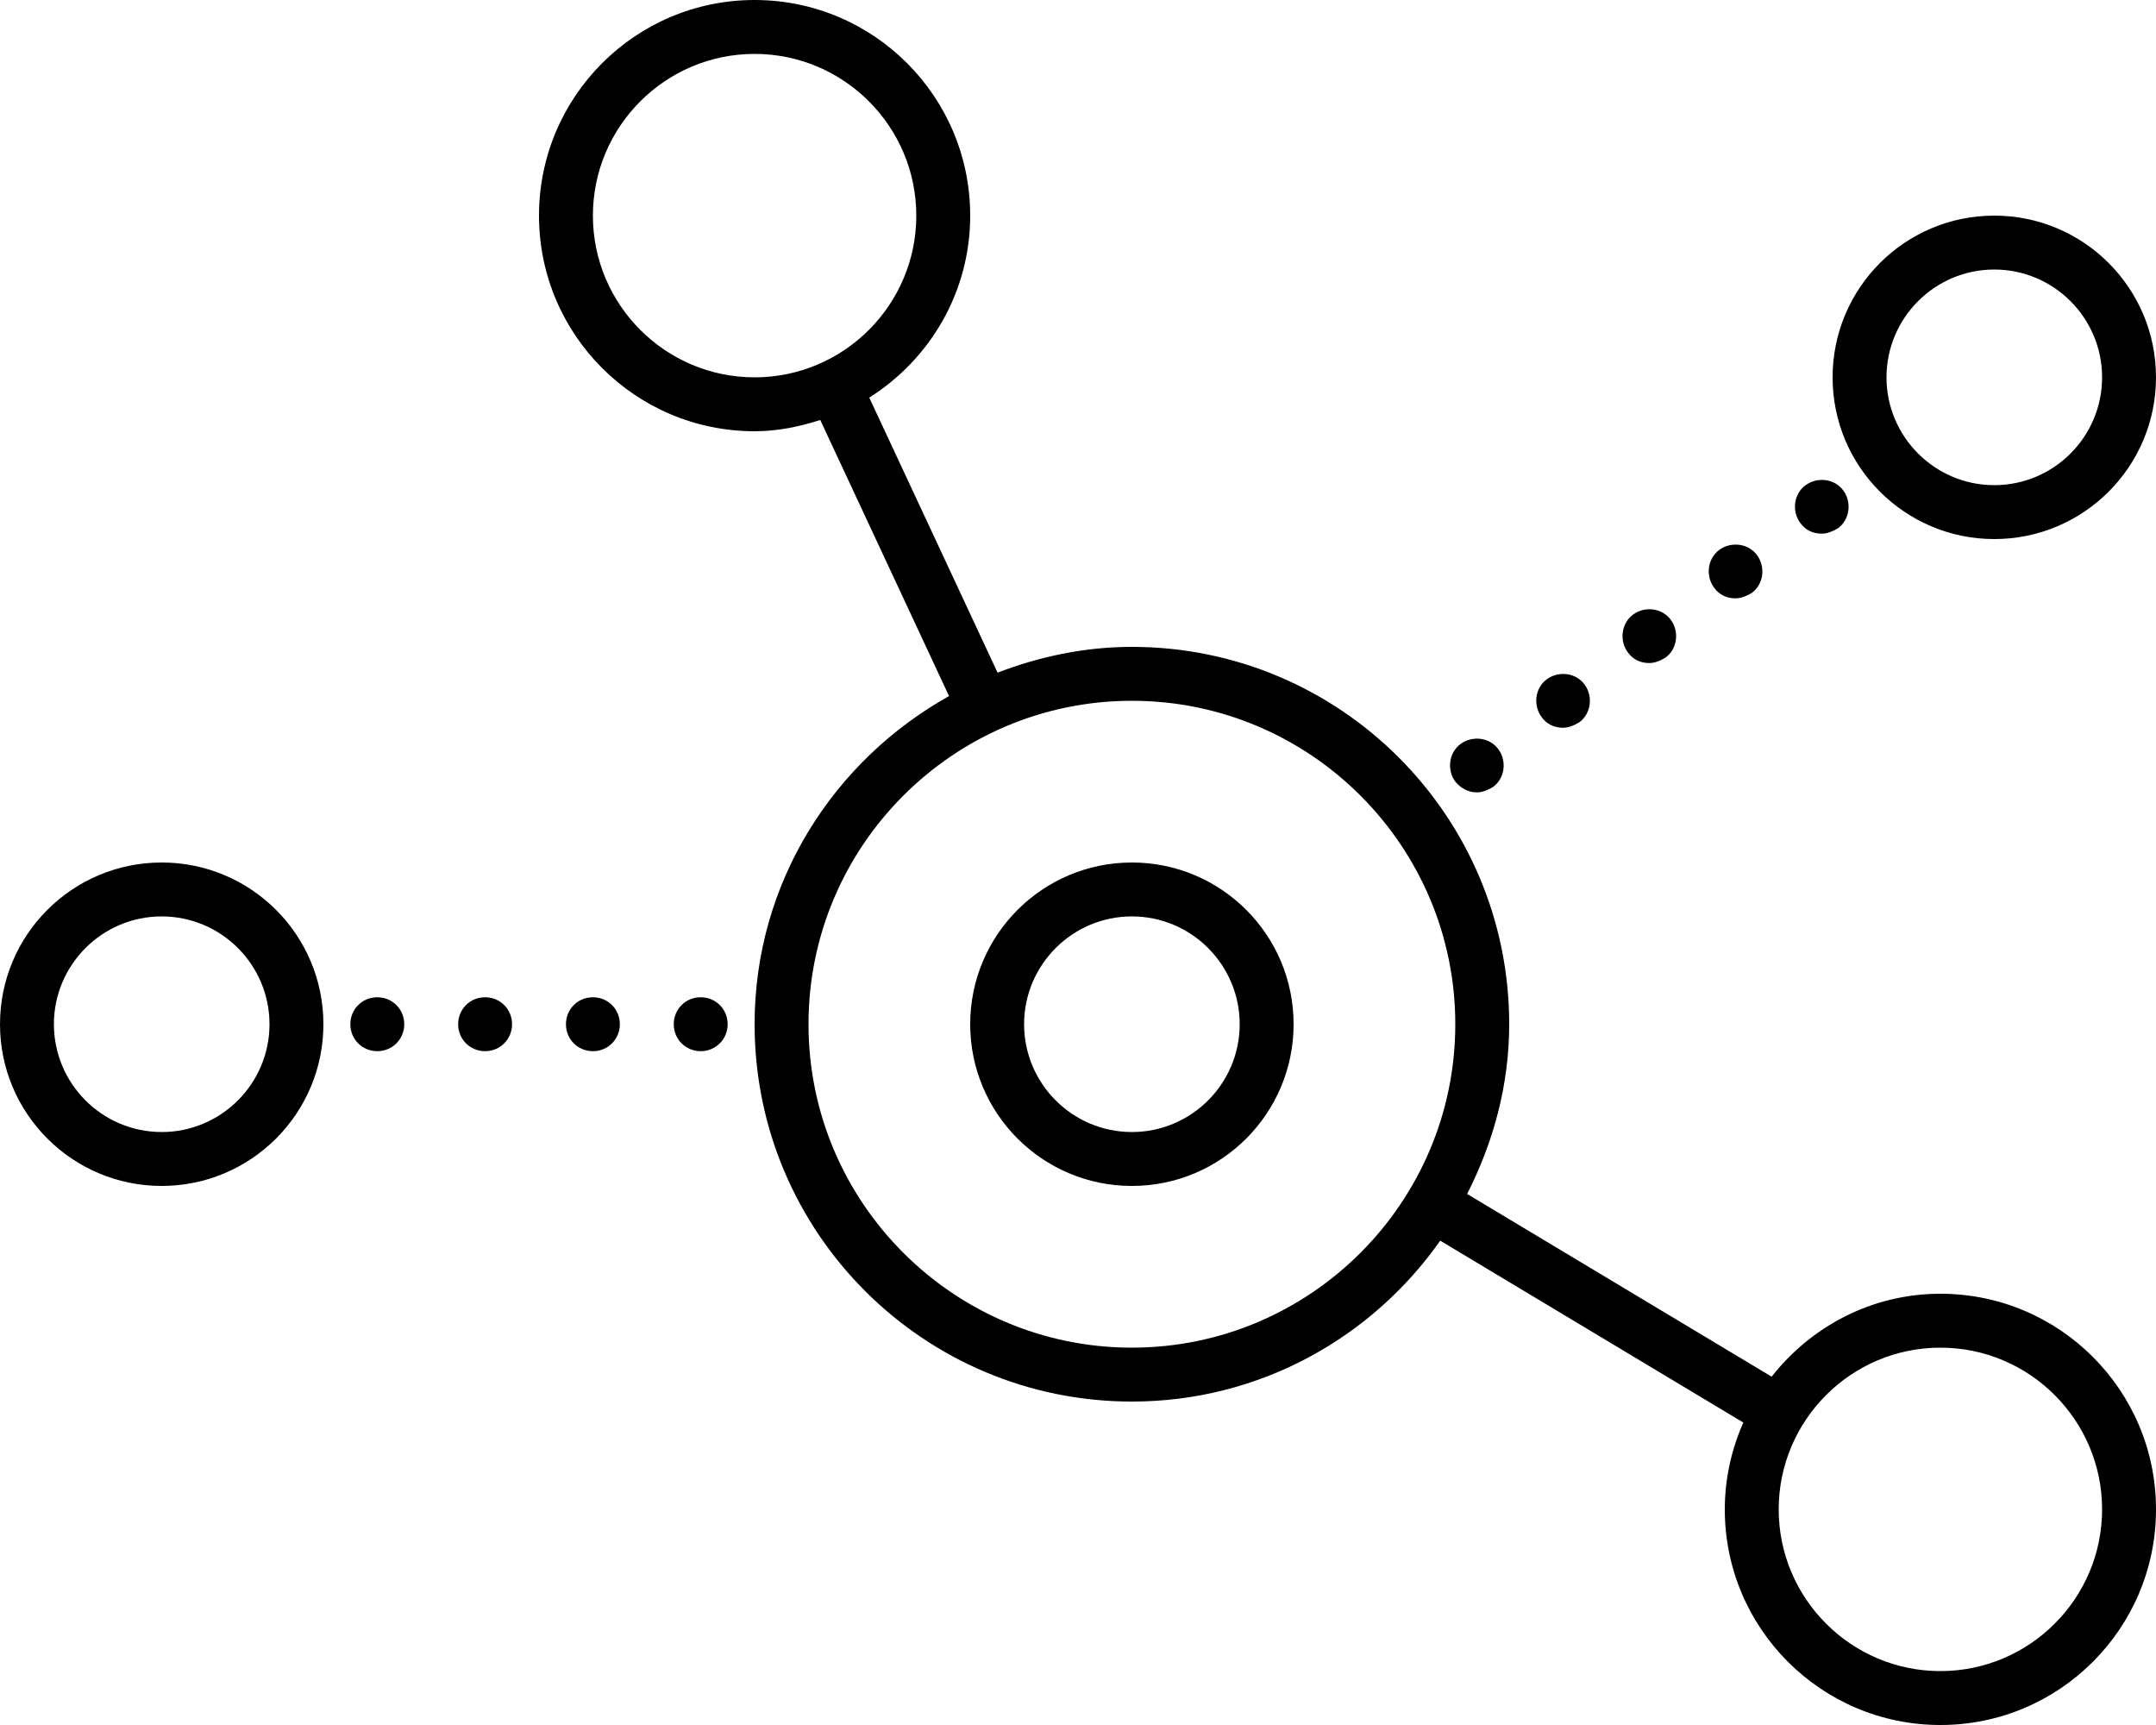 <svg xmlns="http://www.w3.org/2000/svg" viewBox="0 0 640 512"><!-- Font Awesome Pro 6.0.0-alpha2 by @fontawesome - https://fontawesome.com License - https://fontawesome.com/license (Commercial License) --><path d="M576 384C555.59 384 537.621 393.732 525.902 408.613L435.514 354.385C443.236 339.178 448 322.223 448 304C448 242.145 397.855 192 336 192C321.904 192 308.549 194.893 296.123 199.646L258.039 118.018C275.99 106.682 288 86.801 288 64C288 28.652 259.348 0 224 0C188.654 0 160 28.652 160 64C160 99.346 188.654 128 224 128C230.842 128 237.307 126.643 243.486 124.654L281.719 206.602C247.447 225.754 224 261.951 224 304C224 365.855 274.145 416 336 416C373.9 416 407.264 397.059 427.529 368.246L517.5 422.221C514.012 430.119 512 438.811 512 448C512 483.346 540.654 512 576 512C611.348 512 640 483.346 640 448C640 412.652 611.348 384 576 384ZM224 112C197.533 112 176 90.467 176 64S197.533 16 224 16S272 37.533 272 64S250.467 112 224 112ZM336 400C283.066 400 240 356.934 240 304C240 251.064 283.066 208 336 208C388.936 208 432 251.064 432 304C432 356.934 388.936 400 336 400ZM576 496C549.533 496 528 474.467 528 448S549.533 400 576 400S624 421.533 624 448S602.467 496 576 496ZM48 256C21.49 256 0 277.49 0 304S21.49 352 48 352S96 330.51 96 304S74.51 256 48 256ZM48 336C30.355 336 16 321.645 16 304S30.355 272 48 272S80 286.355 80 304S65.645 336 48 336ZM592 160C618.51 160 640 138.51 640 112S618.51 64 592 64S544 85.49 544 112S565.49 160 592 160ZM592 80C609.645 80 624 94.355 624 112S609.645 144 592 144S560 129.645 560 112S574.355 80 592 80ZM336 256C309.49 256 288 277.49 288 304S309.49 352 336 352S384 330.51 384 304S362.51 256 336 256ZM336 336C318.355 336 304 321.645 304 304S318.355 272 336 272S368 286.355 368 304S353.645 336 336 336ZM489.594 196.797C491.188 196.797 492.797 196.156 494.391 195.187C497.922 192.641 498.547 187.516 496 184C493.438 180.469 488.312 179.828 484.797 182.391S480.641 190.078 483.187 193.594C484.797 195.828 487.031 196.797 489.594 196.797ZM464 216C465.594 216 467.188 215.359 468.797 214.391C472.312 211.828 472.953 206.719 470.391 203.187C467.828 199.672 462.719 199.031 459.187 201.594C455.672 204.156 455.031 209.281 457.594 212.797C459.188 215.031 461.438 216 464 216ZM540.797 158.391C542.391 158.391 544 157.75 545.594 156.797C549.109 154.234 549.75 149.109 547.187 145.594C544.641 142.078 539.516 141.438 536 144C532.469 146.547 531.828 151.672 534.391 155.188C536 157.438 538.234 158.391 540.797 158.391ZM515.188 177.594C516.797 177.594 518.391 176.953 520 176C523.516 173.438 524.156 168.312 521.594 164.797S513.922 160.641 510.391 163.187C506.875 165.75 506.234 170.875 508.797 174.391C510.391 176.641 512.641 177.594 515.188 177.594ZM438.391 235.188C440 235.188 441.594 234.547 443.187 233.594C446.719 231.031 447.359 225.922 444.797 222.391C442.234 218.875 437.109 218.234 433.594 220.797S429.438 228.469 432 232C433.594 233.922 435.828 235.188 438.391 235.188ZM208 296C203.516 296 200 299.516 200 304C200 308.469 203.516 312 208 312C212.469 312 216 308.469 216 304C216 299.516 212.469 296 208 296ZM112 296C107.516 296 104 299.516 104 304C104 308.469 107.516 312 112 312C116.469 312 120 308.469 120 304C120 299.516 116.469 296 112 296ZM144 296C139.516 296 136 299.516 136 304C136 308.469 139.516 312 144 312C148.469 312 152 308.469 152 304C152 299.516 148.469 296 144 296ZM176 296C171.516 296 168 299.516 168 304C168 308.469 171.516 312 176 312C180.469 312 184 308.469 184 304C184 299.516 180.469 296 176 296Z"/></svg>